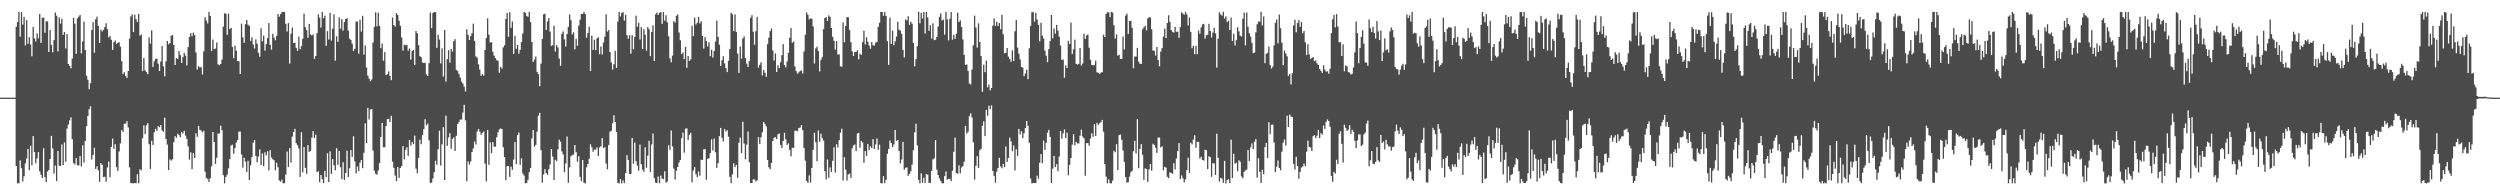 <?xml version="1.0" encoding="UTF-8"?>
<svg xmlns="http://www.w3.org/2000/svg" width="1920" height="150">
  <path d="M0 74.996h1v1.000H0zM1 74.993h1v1.000H1zM2 74.995h1v1.000H2zM3 74.997h1v1.000H3zM4 74.993h1v1.000H4zM5 74.998h1v1.000H5zM6 74.998h1v1.000H6zM7 74.998h1v1.000H7zM8 74.998h1v1.000H8zM9 74.998h1v1.000H9zM10 74.999h1v1.000H10zM11 74.998h1v1.000H11zM12 20.536h1v106.971H12zM13 16.919h1v123.857H13zM14 9.152h1v131.619H14zM15 28.122h1v95.063H15zM16 9.325h1v119.833H16zM17 18.919h1v120.452H17zM18 12.888h1v122.461H18zM19 34.940h1v90.605H19zM20 15.475h1v106.246H20zM21 33.597h1v80.812H21zM22 28.521h1v102.250H22zM23 34.125h1v77.768H23zM24 43.232h1v83.770H24zM25 20.796h1v83.727H25zM26 29.564h1v87.258H26zM27 31.825h1v93.547H27zM28 25.590h1v96.055H28zM29 29.383h1v87.460H29zM30 10.772h1v120.815H30zM31 32.996h1v101.228H31zM32 13.645h1v122.983H32zM33 13.454h1v100.439H33zM34 25.141h1v110.900H34zM35 16.368h1v123.434H35zM36 16.457h1v115.327H36zM37 39.921h1v90.618H37zM38 23.036h1v99.067H38zM39 34.527h1v69.834H39zM40 40.153h1v73.864H40zM41 30.846h1v102.479H41zM42 9.610h1v117.495H42zM43 12.034h1v127.095H43zM44 39.449h1v76.511H44zM45 13.305h1v114.043H45zM46 18.132h1v109.296H46zM47 14.445h1v96.536H47zM48 26.762h1v100.037H48zM49 24.517h1v84.854H49zM50 37.224h1v86.989H50zM51 26.122h1v72.642H51zM52 49.170h1v46.523H52zM53 50.599h1v41.919H53zM54 52.497h1v37.688H54zM55 44.966h1v61.973H55zM56 13.641h1v111.651H56zM57 18.158h1v108.120H57zM58 41.272h1v80.190H58zM59 14.035h1v112.881H59zM60 12.673h1v114.384H60zM61 11.491h1v108.360H61zM62 40.968h1v86.812H62zM63 31.858h1v79.730H63zM64 16.531h1v108.365H64zM65 38.378h1v69.855H65zM66 58.190h1v38.799H66zM67 61.229h1v27.877H67zM68 68.486h1v15.372H68zM69 63.848h1v17.790H69zM70 23.077h1v99.415H70zM71 17.019h1v102.031H71zM72 40.429h1v73.031H72zM73 14.803h1v114.942H73zM74 12.797h1v114.924H74zM75 19.848h1v110.977H75zM76 32.998h1v106.661H76zM77 22.804h1v102.408H77zM78 24.176h1v102.437H78zM79 22.955h1v113.081H79zM80 20.811h1v114.883H80zM81 17.872h1v121.726H81zM82 22.408h1v106.137H82zM83 28.798h1v95.241H83zM84 27.530h1v108.667H84zM85 30.510h1v82.276H85zM86 38.323h1v68.134H86zM87 32.288h1v81.961H87zM88 31.015h1v79.714H88zM89 33.730h1v94.681H89zM90 32.760h1v98.476H90zM91 32.451h1v83.851H91zM92 35.905h1v74.166H92zM93 46.975h1v52.891H93zM94 56.895h1v44.469H94zM95 55.498h1v39.566H95zM96 58.377h1v36.625H96zM97 59.804h1v33.252H97zM98 54.543h1v43.342H98zM99 29.631h1v98.930H99zM100 12.606h1v128.025H100zM101 10.983h1v129.728H101zM102 24.650h1v116.141H102zM103 11.313h1v129.266H103zM104 14.763h1v125.984H104zM105 16.864h1v116.962H105zM106 10.715h1v130.037H106zM107 27.376h1v102.580H107zM108 26.505h1v104.309H108zM109 54.573h1v51.630H109zM110 44.523h1v51.724H110zM111 54.074h1v48.851H111zM112 55.423h1v40.839H112zM113 57.007h1v37.562H113zM114 28.647h1v82.095H114zM115 33.464h1v96.272H115zM116 23.276h1v84.874H116zM117 51.430h1v59.863H117zM118 47.072h1v54.502H118zM119 45.149h1v53.784H119zM120 45.087h1v55.470H120zM121 48.894h1v47.991H121zM122 54.584h1v43.174H122zM123 47.274h1v48.721H123zM124 35.371h1v64.834H124zM125 50.962h1v50.298H125zM126 58.608h1v31.739H126zM127 47.064h1v59.709H127zM128 31.484h1v79.583H128zM129 34.020h1v96.615H129zM130 33.087h1v89.350H130zM131 27.433h1v95.884H131zM132 26.972h1v95.412H132zM133 34.565h1v74.638H133zM134 49.921h1v54.738H134zM135 44.710h1v61.080H135zM136 45.316h1v57.339H136zM137 39.230h1v64.476H137zM138 42.349h1v62.976H138zM139 48.335h1v52.990H139zM140 43.912h1v58.631H140zM141 40.554h1v59.963H141zM142 42.704h1v61.486H142zM143 50.271h1v56.446H143zM144 36.186h1v76.256H144zM145 28.341h1v94.267H145zM146 25.403h1v91.544H146zM147 27.830h1v102.113H147zM148 25.103h1v92.491H148zM149 26.841h1v94.557H149zM150 40.282h1v62.111H150zM151 53.381h1v51.687H151zM152 50.859h1v45.904H152zM153 51.809h1v47.904H153zM154 51.566h1v48.742H154zM155 57.186h1v44.503H155zM156 39.430h1v60.997H156zM157 13.195h1v118.666H157zM158 15.821h1v120.828H158zM159 17.946h1v119.409H159zM160 9.190h1v130.536H160zM161 12.177h1v124.731H161zM162 39.192h1v88.530H162zM163 30.378h1v71.058H163zM164 37.747h1v71.311H164zM165 37.296h1v88.563H165zM166 32.614h1v88.512H166zM167 49.443h1v53.128H167zM168 50.117h1v52.418H168zM169 49.159h1v47.407H169zM170 45.752h1v54.234H170zM171 20.499h1v113.980H171zM172 10.152h1v130.716H172zM173 10.616h1v125.270H173zM174 26.734h1v107.407H174zM175 10.423h1v118.900H175zM176 22.301h1v99.977H176zM177 21.336h1v90.422H177zM178 36.027h1v75.065H178zM179 44.718h1v73.352H179zM180 35.018h1v78.725H180zM181 38.936h1v70.535H181zM182 46.886h1v60.753H182zM183 47.018h1v54.107H183zM184 56.828h1v44.239H184zM185 18.118h1v100.552H185zM186 28.678h1v100.114H186zM187 32.946h1v88.270H187zM188 18.594h1v105.540H188zM189 15.353h1v116.715H189zM190 18.968h1v104.548H190zM191 19.863h1v118.372H191zM192 31.386h1v95.525H192zM193 28.676h1v91.896H193zM194 34.256h1v75.305H194zM195 37.219h1v70.367H195zM196 30.252h1v89.540H196zM197 33.600h1v91.079H197zM198 40.559h1v79.633H198zM199 43.547h1v71.172H199zM200 21.714h1v105.105H200zM201 31.737h1v86.134H201zM202 27.271h1v100.369H202zM203 38.859h1v78.148H203zM204 33.877h1v85.494H204zM205 29.326h1v86.915H205zM206 17.693h1v113.196H206zM207 34.421h1v80.991H207zM208 38.097h1v82.924H208zM209 25.931h1v96.379H209zM210 28.859h1v94.176H210zM211 30.911h1v99.829H211zM212 27.559h1v97.530H212zM213 10.768h1v117.711H213zM214 12.828h1v125.751H214zM215 10.833h1v128.675H215zM216 9.362h1v128.578H216zM217 9.129h1v131.672H217zM218 9.184h1v131.467H218zM219 18.206h1v115.794H219zM220 24.168h1v92.205H220zM221 17.781h1v110.444H221zM222 48.811h1v64.883H222zM223 25.909h1v98.898H223zM224 21.095h1v83.814H224zM225 33.051h1v68.346H225zM226 32.731h1v66.221H226zM227 36.814h1v73.151H227zM228 39.065h1v72.538H228zM229 28.199h1v85.857H229zM230 37.827h1v98.006H230zM231 35.426h1v66.105H231zM232 29.777h1v102.628H232zM233 10.436h1v102.488H233zM234 20.870h1v108.050H234zM235 23.152h1v110.321H235zM236 29.004h1v82.457H236zM237 18.310h1v98.350H237zM238 26.394h1v89.422H238zM239 27.207h1v78.540H239zM240 26.486h1v74.178H240zM241 45.190h1v60.817H241zM242 43.015h1v60.390H242zM243 25.453h1v106.812H243zM244 10.988h1v120.488H244zM245 13.576h1v126.354H245zM246 21.215h1v113.177H246zM247 9.208h1v128.351H247zM248 13.997h1v126.694H248zM249 12.046h1v119.199H249zM250 35.179h1v100.896H250zM251 23.899h1v93.790H251zM252 30.341h1v109.469H252zM253 9.878h1v106.345H253zM254 31.119h1v102.482H254zM255 22.075h1v100.115H255zM256 11.036h1v115.880H256zM257 46.535h1v84.270H257zM258 27.866h1v86.022H258zM259 32.108h1v94.512H259zM260 13.262h1v102.630H260zM261 22.090h1v106.300H261zM262 14.686h1v122.899H262zM263 23.571h1v101.043H263zM264 16.830h1v121.354H264zM265 14.532h1v118.331H265zM266 13.975h1v101.743H266zM267 23.497h1v112.454H267zM268 29.696h1v99.544H268zM269 30.693h1v84.599H269zM270 33.489h1v86.981H270zM271 39.112h1v65.536H271zM272 37.424h1v86.453H272zM273 16.513h1v116.691H273zM274 16.555h1v111.363H274zM275 41.234h1v90.187H275zM276 15.109h1v109.755H276zM277 24.226h1v98.646H277zM278 12.150h1v117.044H278zM279 41.954h1v75.413H279zM280 34.894h1v59.901H280zM281 51.813h1v58.125H281zM282 58.061h1v24.803H282zM283 60.355h1v31.379H283zM284 62.344h1v21.821H284zM285 61.025h1v22.719H285zM286 32.646h1v83.023H286zM287 20.646h1v110.477H287zM288 9.396h1v124.070H288zM289 20.254h1v113.920H289zM290 9.788h1v121.176H290zM291 19.837h1v105.328H291zM292 36.994h1v68.184H292zM293 33.429h1v60.975H293zM294 46.658h1v66.465H294zM295 40.059h1v73.063H295zM296 57.663h1v39.171H296zM297 57.000h1v34.512H297zM298 54.759h1v36.516H298zM299 58.289h1v35.521H299zM300 61.608h1v27.319H300zM301 13.430h1v110.799H301zM302 19.228h1v109.696H302zM303 20.450h1v114.403H303zM304 10.094h1v129.088H304zM305 11.480h1v116.705H305zM306 15.902h1v120.697H306zM307 19.828h1v109.109H307zM308 28.762h1v98.790H308zM309 38.842h1v73.354H309zM310 34.283h1v88.073H310zM311 34.737h1v80.375H311zM312 34.454h1v78.655H312zM313 38.895h1v80.824H313zM314 37.238h1v70.205H314zM315 45.769h1v66.127H315zM316 39.221h1v69.880H316zM317 38.348h1v72.403H317zM318 49.963h1v54.191H318zM319 23.829h1v105.639H319zM320 25.502h1v107.620H320zM321 34.705h1v86.611H321zM322 43.109h1v64.147H322zM323 43.905h1v66.891H323zM324 47.897h1v55.702H324zM325 48.413h1v50.794H325zM326 48.253h1v43.304H326zM327 57.174h1v39.054H327zM328 58.298h1v36.605H328zM329 48.553h1v59.268H329zM330 9.571h1v130.872H330zM331 21.587h1v118.694H331zM332 10.046h1v126.993H332zM333 9.209h1v123.054H333zM334 9.298h1v114.175H334zM335 36.738h1v89.826H335zM336 26.734h1v87.875H336zM337 30.363h1v70.089H337zM338 48.748h1v78.454H338zM339 37.138h1v73.765H339zM340 58.745h1v38.955H340zM341 23.016h1v115.215H341zM342 62.610h1v26.243H342zM343 45.354h1v66.679H343zM344 38.568h1v66.934H344zM345 48.095h1v54.190H345zM346 37.609h1v76.690H346zM347 39.606h1v67.092H347zM348 31.602h1v73.961H348zM349 30.060h1v85.920H349zM350 53.656h1v50.562H350zM351 54.634h1v40.627H351zM352 56.785h1v37.013H352zM353 59.584h1v32.266H353zM354 62.669h1v29.123H354zM355 64.216h1v22.284H355zM356 66.628h1v13.882H356zM357 70.227h1v22.203H357zM358 22.434h1v116.709H358zM359 26.720h1v97.210H359zM360 30.720h1v95.710H360zM361 27.738h1v96.277H361zM362 25.488h1v91.316H362zM363 18.196h1v95.753H363zM364 31.408h1v77.314H364zM365 43.320h1v67.688H365zM366 44.321h1v56.724H366zM367 49.384h1v49.704H367zM368 53.436h1v47.618H368zM369 58.170h1v45.284H369zM370 56.975h1v45.120H370zM371 58.118h1v42.920H371zM372 38.344h1v87.296H372zM373 29.130h1v110.224H373zM374 14.065h1v85.811H374zM375 26.659h1v99.950H375zM376 32.678h1v76.679H376zM377 32.374h1v85.269H377zM378 39.758h1v69.373H378zM379 42.770h1v69.786H379zM380 44.709h1v68.049H380zM381 46.190h1v59.245H381zM382 46.769h1v54.774H382zM383 55.879h1v43.448H383zM384 51.406h1v47.261H384zM385 52.680h1v46.440H385zM386 36.395h1v76.704H386zM387 34.715h1v85.942H387zM388 14.604h1v123.841H388zM389 9.950h1v117.638H389zM390 28.287h1v99.166H390zM391 9.386h1v126.442H391zM392 21.414h1v106.599H392zM393 16.476h1v114.004H393zM394 41.420h1v81.178H394zM395 27.480h1v81.506H395zM396 37.403h1v88.734H396zM397 34.527h1v69.247H397zM398 41.196h1v60.572H398zM399 38.258h1v88.385H399zM400 32.277h1v89.302H400zM401 25.686h1v107.512H401zM402 9.095h1v125.671H402zM403 9.876h1v130.900H403zM404 12.191h1v128.351H404zM405 12.976h1v125.112H405zM406 9.109h1v123.039H406zM407 16.970h1v111.991H407zM408 32.307h1v74.010H408zM409 47.549h1v52.332H409zM410 45.707h1v66.889H410zM411 43.424h1v67.816H411zM412 55.176h1v45.969H412zM413 56.858h1v32.023H413zM414 66.187h1v20.507H414zM415 48.802h1v66.550H415zM416 29.972h1v110.322H416zM417 11.022h1v123.027H417zM418 10.516h1v119.365H418zM419 23.053h1v109.906H419zM420 16.445h1v117.827H420zM421 13.855h1v116.115H421zM422 24.293h1v101.956H422zM423 35.271h1v79.158H423zM424 34.761h1v85.561H424zM425 19.726h1v118.531H425zM426 39.525h1v83.226H426zM427 34.660h1v89.123H427zM428 36.436h1v78.274H428zM429 45.057h1v62.233H429zM430 50.519h1v58.303H430zM431 25.950h1v90.318H431zM432 24.101h1v94.407H432zM433 30.198h1v102.065H433zM434 35.795h1v89.732H434zM435 26.227h1v78.624H435zM436 20.614h1v119.730H436zM437 11.095h1v117.358H437zM438 15.458h1v104.590H438zM439 26.438h1v92.727H439zM440 24.767h1v93.968H440zM441 37.916h1v73.464H441zM442 29.817h1v87.088H442zM443 35.078h1v89.121H443zM444 19.610h1v100.344H444zM445 15.112h1v120.734H445zM446 10.681h1v128.495H446zM447 10.756h1v112.130H447zM448 9.211h1v131.194H448zM449 10.781h1v130.062H449zM450 29.036h1v99.487H450zM451 25.339h1v100.615H451zM452 20.484h1v101.453H452zM453 54.512h1v56.328H453zM454 27.390h1v85.681H454zM455 38.370h1v78.189H455zM456 30.508h1v84.384H456zM457 38.516h1v76.447H457zM458 29.457h1v83.736H458zM459 28.623h1v91.233H459zM460 41.648h1v71.587H460zM461 35.701h1v76.677H461zM462 41.843h1v64.223H462zM463 32.607h1v81.023H463zM464 28.122h1v84.939H464zM465 10.919h1v114.680H465zM466 24.223h1v105.833H466zM467 23.097h1v88.252H467zM468 39.942h1v61.191H468zM469 47.982h1v52.406H469zM470 53.379h1v41.353H470zM471 49.351h1v39.126H471zM472 39.020h1v54.679H472zM473 52.116h1v49.221H473zM474 16.645h1v123.727H474zM475 9.201h1v131.689H475zM476 12.647h1v124.828H476zM477 10.040h1v130.835H477zM478 9.287h1v129.278H478zM479 15.831h1v124.890H479zM480 11.394h1v121.569H480zM481 26.978h1v92.191H481zM482 29.750h1v93.096H482zM483 27.064h1v106.636H483zM484 41.237h1v92.420H484zM485 26.970h1v78.951H485zM486 37.872h1v87.924H486zM487 28.421h1v81.107H487zM488 12.022h1v111.836H488zM489 20.428h1v106.859H489zM490 17.418h1v113.683H490zM491 30.287h1v80.727H491zM492 20.855h1v105.198H492zM493 37.750h1v92.577H493zM494 22.407h1v109.446H494zM495 26.710h1v86.458H495zM496 38.959h1v89.914H496zM497 20.803h1v98.734H497zM498 22.461h1v85.693H498zM499 43.113h1v88.936H499zM500 24.484h1v86.514H500zM501 19.395h1v83.174H501zM502 46.865h1v89.945H502zM503 11.059h1v129.188H503zM504 9.631h1v130.974H504zM505 11.447h1v124.123H505zM506 9.856h1v130.838H506zM507 9.160h1v125.719H507zM508 18.333h1v118.809H508zM509 9.203h1v128.360H509zM510 15.904h1v115.620H510zM511 11.715h1v128.617H511zM512 17.202h1v122.152H512zM513 27.844h1v83.653H513zM514 44.787h1v70.224H514zM515 47.826h1v52.421H515zM516 42.628h1v69.839H516zM517 16.179h1v113.344H517zM518 17.374h1v120.535H518zM519 12.139h1v119.060H519zM520 11.100h1v117.158H520zM521 24.908h1v99.947H521zM522 30.939h1v91.979H522zM523 41.511h1v64.689H523zM524 40.308h1v61.535H524zM525 45.417h1v71.857H525zM526 36.064h1v62.741H526zM527 52.072h1v46.471H527zM528 43.003h1v64.566H528zM529 46.790h1v56.634H529zM530 45.589h1v56.387H530zM531 19.764h1v120.296H531zM532 27.775h1v103.159H532zM533 13.552h1v114.738H533zM534 18.868h1v115.039H534zM535 17.461h1v118.626H535zM536 12.964h1v118.775H536zM537 18.019h1v117.020H537zM538 16.267h1v106.352H538zM539 27.671h1v95.269H539zM540 37.336h1v77.358H540zM541 28.528h1v85.940H541zM542 31.520h1v106.514H542zM543 35.680h1v86.268H543zM544 32.477h1v89.081H544zM545 43.100h1v74.552H545zM546 38.155h1v68.889H546zM547 44.191h1v71.417H547zM548 39.285h1v67.180H548zM549 31.900h1v85.050H549zM550 15.725h1v113.176H550zM551 28.290h1v97.014H551zM552 34.353h1v70.224H552zM553 50.664h1v47.570H553zM554 46.256h1v59.561H554zM555 43.198h1v65.399H555zM556 48.667h1v50.457H556zM557 52.302h1v48.699H557zM558 55.345h1v44.657H558zM559 46.693h1v58.325H559zM560 37.721h1v98.054H560zM561 9.870h1v130.796H561zM562 10.994h1v122.979H562zM563 23.849h1v101.601H563zM564 11.052h1v117.312H564zM565 24.459h1v102.088H565zM566 41.161h1v95.391H566zM567 55.973h1v53.677H567zM568 35.803h1v69.853H568zM569 45.063h1v72.611H569zM570 29.613h1v63.925H570zM571 27.914h1v82.375H571zM572 44.636h1v77.733H572zM573 48.885h1v62.190H573zM574 51.484h1v49.481H574zM575 46.764h1v77.830H575zM576 13.745h1v126.848H576zM577 11.678h1v128.872H577zM578 24.362h1v113.364H578zM579 34.422h1v103.415H579zM580 23.986h1v115.385H580zM581 12.920h1v125.514H581zM582 51.982h1v53.275H582zM583 49.742h1v60.935H583zM584 47.754h1v57.672H584zM585 57.937h1v43.646H585zM586 53.714h1v39.907H586zM587 55.935h1v39.344H587zM588 58.990h1v38.166H588zM589 33.941h1v88.882H589zM590 28.952h1v99.559H590zM591 23.901h1v106.044H591zM592 21.939h1v103.252H592zM593 38.637h1v69.598H593zM594 46.485h1v59.281H594zM595 41.008h1v64.335H595zM596 55.221h1v51.649H596zM597 50.125h1v53.062H597zM598 52.277h1v50.203H598zM599 47.801h1v63.467H599zM600 42.389h1v71.272H600zM601 33.908h1v74.317H601zM602 49.952h1v52.036H602zM603 51.705h1v55.278H603zM604 47.231h1v64.099H604zM605 40.588h1v69.489H605zM606 29.052h1v86.113H606zM607 21.558h1v98.493H607zM608 32.844h1v80.635H608zM609 31.916h1v81.746H609zM610 51.068h1v49.317H610zM611 54.626h1v45.740H611zM612 56.621h1v44.207H612zM613 55.559h1v42.821H613zM614 54.571h1v43.442H614zM615 54.129h1v41.956H615zM616 56.524h1v43.529H616zM617 39.548h1v74.096H617zM618 26.690h1v96.697H618zM619 9.545h1v129.426H619zM620 11.419h1v129.086H620zM621 14.921h1v119.770H621zM622 14.084h1v126.040H622zM623 14.412h1v114.606H623zM624 20.275h1v94.824H624zM625 48.760h1v53.213H625zM626 37.200h1v72.096H626zM627 35.843h1v87.983H627zM628 39.267h1v60.972H628zM629 54.815h1v54.035H629zM630 45.933h1v56.754H630zM631 43.820h1v62.331H631zM632 22.397h1v85.517H632zM633 13.803h1v117.737H633zM634 13.112h1v124.654H634zM635 16.090h1v106.440H635zM636 11.810h1v124.745H636zM637 12.831h1v115.752H637zM638 21.482h1v110.570H638zM639 28.266h1v95.236H639zM640 31.296h1v81.793H640zM641 38.071h1v94.484H641zM642 31.588h1v79.205H642zM643 41.933h1v71.394H643zM644 41.751h1v65.867H644zM645 50.910h1v51.014H645zM646 51.243h1v47.598H646zM647 17.186h1v121.444H647zM648 32.422h1v88.353H648zM649 19.913h1v110.400H649zM650 13.092h1v125.541H650zM651 13.276h1v120.780H651zM652 23.095h1v110.173H652zM653 32.419h1v104.177H653zM654 39.374h1v74.537H654zM655 42.951h1v68.741H655zM656 39.772h1v71.223H656zM657 39.971h1v76.120H657zM658 38.617h1v63.913H658zM659 45.598h1v56.461H659zM660 41.195h1v72.265H660zM661 42.187h1v66.071H661zM662 32.287h1v77.093H662zM663 23.584h1v101.433H663zM664 34.091h1v81.904H664zM665 28.613h1v91.137H665zM666 32.022h1v78.480H666zM667 34.931h1v80.413H667zM668 37.391h1v75.045H668zM669 32.216h1v81.582H669zM670 34.739h1v72.117H670zM671 35.013h1v79.404H671zM672 32.874h1v78.057H672zM673 32.219h1v74.164H673zM674 20.635h1v94.434H674zM675 17.458h1v93.647H675zM676 9.186h1v131.484H676zM677 9.193h1v131.616H677zM678 12.109h1v123.130H678zM679 9.255h1v131.426H679zM680 12.361h1v125.764H680zM681 31.641h1v86.548H681zM682 49.817h1v64.689H682zM683 13.574h1v94.293H683zM684 33.760h1v76.087H684zM685 23.480h1v89.583H685zM686 34.671h1v76.243H686zM687 31.708h1v68.105H687zM688 28.041h1v80.130H688zM689 16.677h1v90.942H689zM690 22.763h1v93.208H690zM691 23.551h1v101.924H691zM692 26.003h1v96.464H692zM693 38.262h1v70.730H693zM694 44.069h1v86.239H694zM695 14.972h1v113.892H695zM696 15.691h1v112.882H696zM697 12.506h1v122.455H697zM698 19.032h1v114.479H698zM699 16.593h1v114.922H699zM700 18.181h1v108.247H700zM701 32.993h1v82.338H701zM702 50.947h1v50.714H702zM703 45.396h1v49.706H703zM704 35.481h1v76.143H704zM705 9.108h1v129.099H705zM706 17.874h1v122.925H706zM707 9.891h1v123.208H707zM708 14.253h1v126.099H708zM709 9.228h1v127.283H709zM710 25.792h1v114.650H710zM711 9.132h1v124.627H711zM712 13.427h1v120.720H712zM713 23.708h1v116.737H713zM714 19.372h1v121.051H714zM715 29.645h1v101.650H715zM716 17.874h1v104.520H716zM717 30.843h1v90.806H717zM718 30.523h1v77.060H718zM719 28.431h1v101.867H719zM720 20.351h1v114.080H720zM721 12.974h1v124.045H721zM722 10.276h1v128.728H722zM723 15.723h1v125.033H723zM724 15.116h1v125.646H724zM725 26.680h1v108.626H725zM726 9.126h1v122.545H726zM727 14.891h1v123.154H727zM728 30.975h1v106.408H728zM729 14.487h1v122.901H729zM730 9.161h1v129.944H730zM731 30.443h1v100.661H731zM732 26.705h1v89.922H732zM733 29.774h1v75.960H733zM734 25.877h1v107.031H734zM735 9.745h1v123.703H735zM736 16.949h1v110.030H736zM737 15.635h1v117.488H737zM738 20.766h1v107.856H738zM739 30.282h1v97.372H739zM740 42.125h1v82.153H740zM741 49.870h1v46.893H741zM742 49.512h1v53.113H742zM743 54.463h1v46.731H743zM744 64.126h1v25.089H744zM745 64.892h1v22.127H745zM746 53.465h1v36.803H746zM747 34.777h1v74.547H747zM748 12.017h1v125.892H748zM749 21.119h1v106.215H749zM750 36.518h1v83.438H750zM751 17.906h1v111.051H751zM752 32.267h1v83.213H752zM753 43.114h1v71.210H753zM754 70.504h1v26.115H754zM755 49.649h1v43.552H755zM756 55.385h1v49.187H756zM757 46.663h1v37.725H757zM758 67.067h1v21.792H758zM759 64.944h1v16.165H759zM760 69.355h1v14.522H760zM761 67.590h1v13.415H761zM762 19.663h1v111.682H762zM763 14.158h1v120.922H763zM764 20.024h1v120.260H764zM765 16.749h1v115.024H765zM766 19.895h1v109.126H766zM767 17.626h1v103.561H767zM768 22.422h1v105.353H768zM769 11.411h1v117.869H769zM770 26.309h1v99.534H770zM771 40.911h1v87.448H771zM772 40.550h1v71.921H772zM773 36.873h1v87.478H773zM774 43.501h1v77.802H774zM775 45.326h1v60.360H775zM776 47.433h1v61.253H776zM777 38.663h1v77.532H777zM778 46.795h1v64.899H778zM779 23.990h1v106.923H779zM780 15.325h1v99.331H780zM781 36.572h1v83.170H781zM782 41.202h1v57.791H782zM783 45.672h1v57.502H783zM784 51.382h1v49.364H784zM785 51.893h1v54.170H785zM786 58.513h1v43.919H786zM787 56.405h1v41.966H787zM788 53.560h1v39.341H788zM789 60.775h1v35.815H789zM790 37.121h1v72.562H790zM791 19.930h1v117.127H791zM792 9.420h1v131.453H792zM793 9.193h1v131.281H793zM794 16.626h1v123.854H794zM795 9.783h1v130.886H795zM796 14.888h1v120.043H796zM797 19.041h1v118.187H797zM798 31.700h1v93.301H798zM799 17.497h1v100.819H799zM800 27.422h1v97.934H800zM801 29.525h1v78.443H801zM802 38.907h1v76.228H802zM803 42.682h1v67.022H803zM804 47.713h1v54.244H804zM805 37.723h1v61.979H805zM806 31.555h1v73.644H806zM807 11.523h1v129.011H807zM808 29.462h1v100.072H808zM809 21.853h1v97.923H809zM810 25.843h1v102.457H810zM811 19.143h1v106.967H811zM812 23.484h1v107.977H812zM813 28.105h1v92.164H813zM814 34.944h1v65.656H814zM815 46.061h1v60.368H815zM816 45.661h1v56.857H816zM817 59.739h1v39.624H817zM818 50.234h1v55.732H818zM819 52.253h1v49.624H819zM820 31.394h1v103.228H820zM821 33.720h1v92.916H821zM822 17.337h1v104.079H822zM823 41.502h1v69.615H823zM824 37.907h1v65.137H824zM825 30.470h1v81.111H825zM826 48.985h1v60.032H826zM827 49.638h1v60.504H827zM828 48.980h1v61.241H828zM829 36.864h1v67.328H829zM830 50.353h1v49.172H830zM831 48.744h1v56.191H831zM832 25.864h1v80.388H832zM833 29.920h1v104.983H833zM834 27.167h1v82.760H834zM835 26.542h1v83.316H835zM836 36.632h1v75.303H836zM837 45.922h1v60.541H837zM838 49.804h1v52.488H838zM839 50.164h1v54.918H839zM840 50.020h1v45.291H840zM841 46.570h1v57.817H841zM842 55.548h1v38.828H842zM843 55.893h1v40.074H843zM844 56.730h1v37.974H844zM845 55.772h1v38.036H845zM846 55.482h1v36.645H846zM847 26.698h1v74.438H847zM848 28.419h1v97.527H848zM849 10.662h1v124.952H849zM850 9.345h1v131.485H850zM851 9.450h1v128.233H851zM852 13.152h1v127.561H852zM853 9.121h1v131.719H853zM854 9.548h1v129.194H854zM855 19.365h1v96.374H855zM856 29.693h1v87.250H856zM857 26.425h1v84.353H857zM858 42.755h1v87.848H858zM859 42.052h1v61.793H859zM860 45.364h1v57.961H860zM861 45.219h1v62.137H861zM862 28.082h1v87.460H862zM863 38.012h1v86.278H863zM864 11.976h1v124.008H864zM865 10.451h1v129.761H865zM866 26.006h1v113.937H866zM867 16.073h1v119.582H867zM868 16.062h1v116.218H868zM869 21.317h1v109.807H869zM870 52.415h1v63.740H870zM871 43.467h1v64.663H871zM872 43.395h1v74.446H872zM873 36.765h1v54.666H873zM874 47.312h1v81.840H874zM875 49.012h1v65.315H875zM876 49.074h1v61.599H876zM877 22.509h1v96.359H877zM878 21.005h1v117.154H878zM879 19.774h1v109.567H879zM880 23.316h1v106.488H880zM881 14.162h1v125.514H881zM882 13.185h1v116.958H882zM883 13.439h1v112.479H883zM884 22.454h1v108.677H884zM885 38.796h1v71.600H885zM886 39.002h1v72.287H886zM887 42.620h1v70.765H887zM888 36.079h1v81.350H888zM889 46.167h1v59.465H889zM890 50.891h1v54.764H890zM891 39.642h1v73.624H891zM892 36.951h1v75.445H892zM893 28.129h1v102.682H893zM894 22.029h1v106.139H894zM895 29.251h1v99.517H895zM896 17.641h1v118.162H896zM897 11.704h1v125.123H897zM898 16.741h1v115.668H898zM899 23.051h1v109.696H899zM900 24.427h1v109.110H900zM901 25.046h1v100.333H901zM902 20.640h1v109.489H902zM903 24.450h1v97.327H903zM904 24.295h1v91.744H904zM905 29.056h1v80.855H905zM906 20.812h1v116.691H906zM907 9.432h1v125.310H907zM908 10.493h1v126.443H908zM909 11.333h1v128.641H909zM910 9.101h1v128.646H910zM911 11.044h1v119.641H911zM912 19.485h1v101.581H912zM913 13.419h1v119.407H913zM914 24.457h1v85.094H914zM915 37.071h1v73.827H915zM916 35.110h1v72.084H916zM917 41.601h1v62.302H917zM918 35.251h1v78.275H918zM919 41.623h1v67.255H919zM920 23.426h1v85.518H920zM921 25.938h1v95.807H921zM922 21.031h1v99.390H922zM923 18.761h1v104.090H923zM924 18.317h1v105.005H924zM925 29.677h1v85.377H925zM926 27.095h1v88.301H926zM927 26.713h1v103.186H927zM928 18.297h1v101.765H928zM929 23.779h1v96.943H929zM930 28.783h1v107.024H930zM931 25.051h1v100.241H931zM932 21.421h1v104.143H932zM933 25.581h1v108.772H933zM934 51.910h1v50.726H934zM935 29.755h1v91.484H935zM936 9.415h1v130.045H936zM937 11.080h1v125.519H937zM938 12.032h1v125.192H938zM939 9.100h1v131.341H939zM940 14.284h1v109.273H940zM941 12.545h1v128.345H941zM942 16.933h1v121.330H942zM943 15.933h1v121.671H943zM944 23.081h1v117.529H944zM945 13.527h1v93.712H945zM946 31.523h1v105.215H946zM947 25.923h1v92.185H947zM948 34.883h1v90.817H948zM949 30.813h1v94.200H949zM950 20.920h1v110.554H950zM951 24.068h1v99.069H951zM952 27.293h1v96.922H952zM953 28.112h1v107.388H953zM954 14.332h1v122.569H954zM955 9.665h1v122.333H955zM956 34.875h1v95.972H956zM957 9.575h1v120.690H957zM958 20.573h1v94.559H958zM959 25.560h1v98.135H959zM960 28.119h1v85.144H960zM961 32.871h1v77.243H961zM962 40.813h1v73.720H962zM963 40.344h1v68.503H963zM964 24.814h1v81.971H964zM965 18.628h1v117.793H965zM966 16.541h1v105.029H966zM967 16.609h1v115.370H967zM968 9.098h1v131.499H968zM969 19.575h1v110.850H969zM970 12.639h1v121.215H970zM971 48.522h1v64.500H971zM972 41.350h1v68.419H972zM973 40.563h1v80.731H973zM974 35.753h1v58.086H974zM975 49.835h1v53.199H975zM976 52.506h1v43.357H976zM977 51.250h1v44.439H977zM978 34.807h1v74.659H978zM979 17.517h1v114.632H979zM980 14.943h1v113.053H980zM981 33.329h1v89.971H981zM982 11.188h1v117.860H982zM983 21.632h1v109.114H983zM984 32.792h1v83.695H984zM985 50.056h1v59.490H985zM986 38.766h1v68.333H986zM987 41.068h1v70.805H987zM988 43.275h1v45.632H988zM989 58.440h1v39.129H989zM990 56.821h1v31.203H990zM991 64.825h1v24.685H991zM992 56.241h1v33.697H992zM993 19.507h1v106.369H993zM994 15.170h1v115.076H994zM995 24.845h1v95.556H995zM996 17.731h1v109.778H996zM997 15.432h1v121.835H997zM998 20.653h1v111.412H998zM999 16.979h1v111.723H999zM1000 25.540h1v102.317H1000zM1001 23.821h1v101.795H1001zM1002 32.506h1v95.127H1002zM1003 42.313h1v74.166H1003zM1004 33.979h1v74.074H1004zM1005 41.779h1v71.074H1005zM1006 45.278h1v68.020H1006zM1007 44.607h1v71.371H1007zM1008 43.751h1v60.871H1008zM1009 46.977h1v56.734H1009zM1010 46.387h1v59.699H1010zM1011 48.687h1v55.557H1011zM1012 49.945h1v49.794H1012zM1013 52.895h1v53.201H1013zM1014 54.399h1v47.837H1014zM1015 56.175h1v47.309H1015zM1016 50.141h1v46.207H1016zM1017 53.439h1v45.550H1017zM1018 55.045h1v38.511H1018zM1019 54.705h1v36.978H1019zM1020 56.606h1v36.332H1020zM1021 52.775h1v44.586H1021zM1022 25.460h1v109.643H1022zM1023 14.833h1v124.733H1023zM1024 11.450h1v120.559H1024zM1025 20.984h1v112.336H1025zM1026 10.861h1v111.833H1026zM1027 20.357h1v105.574H1027zM1028 32.507h1v70.251H1028zM1029 32.352h1v68.401H1029zM1030 42.984h1v67.449H1030zM1031 34.055h1v90.847H1031zM1032 54.772h1v40.985H1032zM1033 50.150h1v48.073H1033zM1034 50.988h1v49.619H1034zM1035 55.409h1v44.152H1035zM1036 55.699h1v40.396H1036zM1037 57.240h1v45.604H1037zM1038 56.638h1v43.050H1038zM1039 51.823h1v49.445H1039zM1040 40.259h1v67.875H1040zM1041 16.477h1v97.313H1041zM1042 25.442h1v82.425H1042zM1043 48.608h1v54.677H1043zM1044 36.849h1v66.416H1044zM1045 28.319h1v83.863H1045zM1046 23.232h1v87.851H1046zM1047 33.573h1v69.523H1047zM1048 47.936h1v54.016H1048zM1049 48.093h1v46.855H1049zM1050 50.512h1v42.041H1050zM1051 14.932h1v112.791H1051zM1052 21.689h1v101.438H1052zM1053 24.644h1v91.311H1053zM1054 20.531h1v105.091H1054zM1055 25.402h1v100.744H1055zM1056 29.579h1v94.725H1056zM1057 16.191h1v96.831H1057zM1058 24.059h1v99.133H1058zM1059 30.752h1v93.557H1059zM1060 23.460h1v80.102H1060zM1061 46.870h1v62.890H1061zM1062 40.188h1v68.454H1062zM1063 29.452h1v85.344H1063zM1064 38.610h1v68.784H1064zM1065 37.861h1v73.019H1065zM1066 40.387h1v72.120H1066zM1067 24.092h1v88.359H1067zM1068 21.067h1v94.677H1068zM1069 22.967h1v90.025H1069zM1070 28.593h1v83.943H1070zM1071 51.404h1v49.507H1071zM1072 52.911h1v42.851H1072zM1073 53.344h1v47.016H1073zM1074 57.300h1v45.630H1074zM1075 53.418h1v44.431H1075zM1076 50.442h1v49.186H1076zM1077 48.953h1v55.581H1077zM1078 53.586h1v49.422H1078zM1079 49.434h1v66.830H1079zM1080 11.125h1v126.632H1080zM1081 13.843h1v122.632H1081zM1082 11.776h1v109.727H1082zM1083 16.527h1v115.246H1083zM1084 9.122h1v128.704H1084zM1085 25.804h1v113.164H1085zM1086 25.135h1v95.682H1086zM1087 25.589h1v91.778H1087zM1088 33.153h1v92.087H1088zM1089 35.847h1v87.353H1089zM1090 27.948h1v102.718H1090zM1091 34.911h1v74.870H1091zM1092 45.414h1v61.829H1092zM1093 48.468h1v49.616H1093zM1094 21.526h1v95.927H1094zM1095 20.251h1v119.857H1095zM1096 15.192h1v125.057H1096zM1097 28.232h1v101.500H1097zM1098 14.263h1v116.757H1098zM1099 27.554h1v92.925H1099zM1100 31.300h1v66.865H1100zM1101 55.431h1v44.429H1101zM1102 47.025h1v55.963H1102zM1103 37.785h1v77.146H1103zM1104 46.293h1v49.043H1104zM1105 51.044h1v47.852H1105zM1106 49.892h1v52.393H1106zM1107 48.491h1v80.333H1107zM1108 13.584h1v108.531H1108zM1109 24.617h1v111.597H1109zM1110 31.910h1v89.403H1110zM1111 22.159h1v97.621H1111zM1112 20.872h1v107.024H1112zM1113 21.135h1v108.689H1113zM1114 21.118h1v110.598H1114zM1115 34.570h1v91.701H1115zM1116 29.219h1v98.721H1116zM1117 20.178h1v105.861H1117zM1118 32.429h1v95.887H1118zM1119 28.295h1v89.076H1119zM1120 35.079h1v87.463H1120zM1121 43.095h1v69.701H1121zM1122 45.414h1v64.675H1122zM1123 28.947h1v105.474H1123zM1124 29.796h1v89.306H1124zM1125 32.139h1v88.512H1125zM1126 31.325h1v79.103H1126zM1127 21.541h1v98.391H1127zM1128 28.958h1v88.593H1128zM1129 24.953h1v86.176H1129zM1130 27.939h1v79.952H1130zM1131 32.369h1v78.383H1131zM1132 36.893h1v68.387H1132zM1133 36.142h1v78.989H1133zM1134 41.524h1v70.537H1134zM1135 35.700h1v86.829H1135zM1136 37.568h1v81.330H1136zM1137 19.046h1v101.354H1137zM1138 9.156h1v131.480H1138zM1139 12.572h1v104.607H1139zM1140 17.075h1v120.602H1140zM1141 10.811h1v125.927H1141zM1142 19.955h1v91.552H1142zM1143 33.162h1v71.523H1143zM1144 15.910h1v102.046H1144zM1145 46.722h1v74.657H1145zM1146 36.195h1v71.381H1146zM1147 33.735h1v80.349H1147zM1148 42.711h1v67.012H1148zM1149 44.132h1v53.960H1149zM1150 43.330h1v66.403H1150zM1151 31.746h1v66.825H1151zM1152 29.227h1v95.145H1152zM1153 40.225h1v70.989H1153zM1154 37.367h1v96.575H1154zM1155 18.674h1v104.066H1155zM1156 11.515h1v105.370H1156zM1157 17.912h1v122.502H1157zM1158 12.913h1v115.011H1158zM1159 20.620h1v118.094H1159zM1160 12.446h1v122.031H1160zM1161 25.601h1v107.985H1161zM1162 25.340h1v103.190H1162zM1163 22.759h1v103.615H1163zM1164 26.095h1v95.349H1164zM1165 29.895h1v92.456H1165zM1166 19.209h1v112.296H1166zM1167 9.172h1v131.571H1167zM1168 9.250h1v128.202H1168zM1169 12.558h1v126.893H1169zM1170 9.138h1v131.385H1170zM1171 20.419h1v120.154H1171zM1172 13.688h1v125.448H1172zM1173 46.690h1v86.398H1173zM1174 28.594h1v71.552H1174zM1175 38.927h1v98.225H1175zM1176 29.279h1v85.477H1176zM1177 36.844h1v94.499H1177zM1178 44.044h1v74.603H1178zM1179 15.946h1v105.903H1179zM1180 16.967h1v122.494H1180zM1181 24.928h1v97.757H1181zM1182 25.591h1v111.228H1182zM1183 12.163h1v109.857H1183zM1184 17.351h1v114.022H1184zM1185 37.691h1v97.099H1185zM1186 14.885h1v110.970H1186zM1187 14.187h1v118.996H1187zM1188 38.864h1v92.199H1188zM1189 18.868h1v102.339H1189zM1190 15.885h1v105.257H1190zM1191 38.829h1v86.713H1191zM1192 29.893h1v78.001H1192zM1193 31.311h1v92.228H1193zM1194 44.003h1v63.306H1194zM1195 21.277h1v97.116H1195zM1196 10.518h1v119.137H1196zM1197 14.748h1v124.384H1197zM1198 11.381h1v129.146H1198zM1199 11.363h1v129.462H1199zM1200 24.864h1v107.998H1200zM1201 29.267h1v89.556H1201zM1202 59.863h1v45.984H1202zM1203 52.183h1v39.879H1203zM1204 48.205h1v59.711H1204zM1205 55.299h1v29.644H1205zM1206 63.411h1v21.992H1206zM1207 66.653h1v17.834H1207zM1208 56.298h1v47.837H1208zM1209 36.372h1v87.613H1209zM1210 11.417h1v124.836H1210zM1211 14.955h1v116.575H1211zM1212 37.647h1v85.129H1212zM1213 15.184h1v99.293H1213zM1214 32.312h1v81.478H1214zM1215 42.543h1v53.794H1215zM1216 50.545h1v45.002H1216zM1217 55.286h1v39.724H1217zM1218 41.788h1v61.948H1218zM1219 59.290h1v35.856H1219zM1220 55.402h1v35.458H1220zM1221 55.371h1v40.908H1221zM1222 47.936h1v56.104H1222zM1223 39.606h1v72.594H1223zM1224 17.056h1v114.978H1224zM1225 11.981h1v125.044H1225zM1226 24.498h1v95.184H1226zM1227 26.892h1v105.444H1227zM1228 24.223h1v100.817H1228zM1229 12.507h1v119.840H1229zM1230 26.159h1v106.233H1230zM1231 20.070h1v107.074H1231zM1232 28.978h1v89.328H1232zM1233 27.173h1v90.758H1233zM1234 35.972h1v88.592H1234zM1235 36.449h1v84.750H1235zM1236 43.271h1v62.683H1236zM1237 46.103h1v57.769H1237zM1238 44.965h1v63.803H1238zM1239 49.103h1v56.591H1239zM1240 40.095h1v63.799H1240zM1241 41.938h1v67.879H1241zM1242 48.432h1v54.668H1242zM1243 40.447h1v67.854H1243zM1244 47.681h1v58.927H1244zM1245 49.220h1v55.580H1245zM1246 51.244h1v53.343H1246zM1247 54.272h1v45.471H1247zM1248 49.920h1v49.542H1248zM1249 47.936h1v50.843H1249zM1250 40.992h1v60.662H1250zM1251 31.009h1v80.886H1251zM1252 31.809h1v82.044H1252zM1253 18.092h1v116.980H1253zM1254 9.461h1v131.105H1254zM1255 9.246h1v129.764H1255zM1256 27.334h1v107.771H1256zM1257 9.334h1v119.553H1257zM1258 35.147h1v88.982H1258zM1259 24.715h1v93.725H1259zM1260 27.534h1v96.961H1260zM1261 34.508h1v79.157H1261zM1262 34.038h1v83.458H1262zM1263 55.505h1v47.847H1263zM1264 51.698h1v47.118H1264zM1265 59.052h1v36.191H1265zM1266 50.695h1v42.439H1266zM1267 40.998h1v62.562H1267zM1268 27.887h1v94.635H1268zM1269 34.478h1v89.099H1269zM1270 26.791h1v97.179H1270zM1271 29.454h1v98.061H1271zM1272 30.018h1v79.403H1272zM1273 29.616h1v88.778H1273zM1274 50.782h1v53.252H1274zM1275 54.123h1v42.784H1275zM1276 56.729h1v37.180H1276zM1277 59.934h1v32.083H1277zM1278 62.139h1v26.082H1278zM1279 45.646h1v51.528H1279zM1280 48.741h1v44.905H1280zM1281 45.507h1v52.098H1281zM1282 16.874h1v111.296H1282zM1283 28.500h1v89.584H1283zM1284 23.841h1v104.731H1284zM1285 22.046h1v94.684H1285zM1286 25.449h1v89.241H1286zM1287 30.276h1v87.208H1287zM1288 41.414h1v68.210H1288zM1289 35.629h1v78.365H1289zM1290 40.161h1v65.289H1290zM1291 43.130h1v62.419H1291zM1292 47.565h1v57.313H1292zM1293 46.369h1v53.931H1293zM1294 37.210h1v64.036H1294zM1295 52.277h1v54.574H1295zM1296 46.851h1v62.942H1296zM1297 47.153h1v54.926H1297zM1298 32.196h1v76.699H1298zM1299 20.624h1v93.188H1299zM1300 22.215h1v100.245H1300zM1301 32.707h1v90.874H1301zM1302 22.505h1v101.581H1302zM1303 25.971h1v88.106H1303zM1304 22.827h1v94.494H1304zM1305 23.261h1v95.214H1305zM1306 27.908h1v86.685H1306zM1307 36.357h1v65.127H1307zM1308 27.759h1v90.562H1308zM1309 40.043h1v62.955H1309zM1310 26.158h1v87.722H1310zM1311 12.006h1v121.085H1311zM1312 9.399h1v129.993H1312zM1313 20.032h1v108.897H1313zM1314 9.366h1v130.826H1314zM1315 12.931h1v118.170H1315zM1316 32.063h1v97.351H1316zM1317 45.302h1v77.878H1317zM1318 33.530h1v77.196H1318zM1319 28.893h1v102.133H1319zM1320 45.867h1v54.377H1320zM1321 38.453h1v66.820H1321zM1322 55.793h1v37.888H1322zM1323 48.193h1v48.135H1323zM1324 40.946h1v67.740H1324zM1325 18.228h1v119.306H1325zM1326 9.568h1v129.018H1326zM1327 9.878h1v125.145H1327zM1328 23.843h1v112.620H1328zM1329 10.197h1v128.950H1329zM1330 18.778h1v114.293H1330zM1331 28.233h1v86.742H1331zM1332 39.130h1v69.876H1332zM1333 37.893h1v68.136H1333zM1334 34.746h1v87.041H1334zM1335 50.183h1v61.113H1335zM1336 54.456h1v44.652H1336zM1337 58.175h1v32.232H1337zM1338 58.014h1v36.100H1338zM1339 21.399h1v112.544H1339zM1340 19.540h1v108.185H1340zM1341 35.185h1v90.019H1341zM1342 23.688h1v91.708H1342zM1343 18.745h1v110.610H1343zM1344 17.641h1v119.485H1344zM1345 28.400h1v96.800H1345zM1346 24.949h1v102.087H1346zM1347 19.757h1v113.077H1347zM1348 22.402h1v101.893H1348zM1349 29.583h1v89.470H1349zM1350 37.689h1v72.298H1350zM1351 42.451h1v67.317H1351zM1352 45.029h1v59.414H1352zM1353 42.336h1v69.249H1353zM1354 27.614h1v98.176H1354zM1355 18.715h1v118.002H1355zM1356 26.153h1v95.943H1356zM1357 19.739h1v100.064H1357zM1358 19.840h1v105.549H1358zM1359 42.657h1v72.095H1359zM1360 26.707h1v90.795H1360zM1361 37.524h1v76.528H1361zM1362 40.948h1v67.225H1362zM1363 42.950h1v62.703H1363zM1364 39.669h1v64.108H1364zM1365 37.451h1v77.986H1365zM1366 44.259h1v66.498H1366zM1367 20.936h1v95.467H1367zM1368 26.847h1v107.097H1368zM1369 9.158h1v131.184H1369zM1370 17.044h1v110.881H1370zM1371 9.110h1v131.631H1371zM1372 19.387h1v116.044H1372zM1373 44.320h1v77.228H1373zM1374 35.791h1v81.369H1374zM1375 21.745h1v94.687H1375zM1376 60.649h1v48.955H1376zM1377 36.922h1v78.259H1377zM1378 43.857h1v60.696H1378zM1379 43.787h1v60.607H1379zM1380 38.578h1v68.726H1380zM1381 48.056h1v68.553H1381zM1382 36.940h1v74.912H1382zM1383 17.632h1v86.242H1383zM1384 30.759h1v106.336H1384zM1385 25.037h1v98.137H1385zM1386 11.784h1v112.773H1386zM1387 21.386h1v107.227H1387zM1388 34.873h1v95.620H1388zM1389 26.680h1v95.247H1389zM1390 36.873h1v83.231H1390zM1391 33.043h1v84.216H1391zM1392 48.968h1v48.918H1392zM1393 62.625h1v30.198H1393zM1394 50.375h1v48.176H1394zM1395 44.954h1v55.231H1395zM1396 58.231h1v36.247H1396zM1397 9.424h1v130.207H1397zM1398 9.157h1v131.732H1398zM1399 9.321h1v129.712H1399zM1400 12.758h1v128.083H1400zM1401 9.143h1v131.085H1401zM1402 15.393h1v125.494H1402zM1403 12.922h1v114.206H1403zM1404 23.954h1v114.375H1404zM1405 28.088h1v83.461H1405zM1406 16.219h1v122.426H1406zM1407 32.697h1v100.943H1407zM1408 25.936h1v98.346H1408zM1409 44.324h1v85.189H1409zM1410 19.417h1v88.875H1410zM1411 10.449h1v130.258H1411zM1412 20.774h1v112.122H1412zM1413 32.655h1v88.476H1413zM1414 10.866h1v129.868H1414zM1415 21.149h1v105.169H1415zM1416 26.818h1v109.545H1416zM1417 18.456h1v118.974H1417zM1418 25.800h1v85.069H1418zM1419 19.250h1v121.035H1419zM1420 25.773h1v108.350H1420zM1421 20.497h1v103.564H1421zM1422 29.209h1v99.382H1422zM1423 28.435h1v95.942H1423zM1424 37.144h1v73.945H1424zM1425 18.843h1v104.713H1425zM1426 9.918h1v126.804H1426zM1427 15.703h1v104.910H1427zM1428 12.973h1v126.233H1428zM1429 21.748h1v118.949H1429zM1430 14.934h1v117.709H1430zM1431 14.684h1v114.149H1431zM1432 23.633h1v103.461H1432zM1433 37.542h1v66.140H1433zM1434 26.551h1v89.417H1434zM1435 37.851h1v87.339H1435zM1436 46.171h1v58.661H1436zM1437 43.422h1v64.991H1437zM1438 24.930h1v96.362H1438zM1439 28.741h1v90.846H1439zM1440 14.805h1v115.326H1440zM1441 9.553h1v128.557H1441zM1442 9.860h1v122.837H1442zM1443 15.248h1v112.466H1443zM1444 16.665h1v107.584H1444zM1445 41.739h1v78.670H1445zM1446 39.595h1v66.010H1446zM1447 33.231h1v68.734H1447zM1448 48.396h1v68.261H1448zM1449 37.892h1v69.213H1449zM1450 53.677h1v43.174H1450zM1451 45.383h1v77.105H1451zM1452 54.849h1v51.186H1452zM1453 43.710h1v67.521H1453zM1454 12.699h1v100.073H1454zM1455 10.498h1v121.385H1455zM1456 21.278h1v114.967H1456zM1457 12.610h1v123.054H1457zM1458 11.821h1v121.467H1458zM1459 12.411h1v125.413H1459zM1460 18.198h1v110.387H1460zM1461 23.821h1v106.555H1461zM1462 24.107h1v97.794H1462zM1463 40.877h1v73.678H1463zM1464 48.669h1v60.882H1464zM1465 41.881h1v70.799H1465zM1466 38.926h1v69.080H1466zM1467 30.648h1v74.768H1467zM1468 41.833h1v70.317H1468zM1469 40.603h1v70.279H1469zM1470 24.184h1v91.202H1470zM1471 27.084h1v99.794H1471zM1472 23.985h1v113.503H1472zM1473 14.072h1v124.617H1473zM1474 32.985h1v106.489H1474zM1475 26.228h1v112.858H1475zM1476 32.669h1v100.978H1476zM1477 40.806h1v81.812H1477zM1478 41.293h1v67.149H1478zM1479 47.480h1v49.025H1479zM1480 45.643h1v52.706H1480zM1481 49.583h1v54.246H1481zM1482 51.973h1v52.694H1482zM1483 16.968h1v100.502H1483zM1484 9.117h1v131.190H1484zM1485 9.116h1v131.343H1485zM1486 21.270h1v110.462H1486zM1487 9.213h1v123.505H1487zM1488 11.599h1v110.492H1488zM1489 26.967h1v95.857H1489zM1490 48.299h1v59.052H1490zM1491 38.836h1v69.326H1491zM1492 40.019h1v81.909H1492zM1493 36.251h1v76.613H1493zM1494 34.702h1v72.646H1494zM1495 41.281h1v69.573H1495zM1496 48.987h1v51.062H1496zM1497 37.685h1v62.096H1497zM1498 43.213h1v56.559H1498zM1499 33.332h1v81.838H1499zM1500 21.593h1v96.956H1500zM1501 30.845h1v81.085H1501zM1502 26.694h1v75.822H1502zM1503 33.185h1v70.330H1503zM1504 39.187h1v65.781H1504zM1505 28.542h1v75.803H1505zM1506 26.334h1v78.720H1506zM1507 34.624h1v71.914H1507zM1508 26.680h1v79.452H1508zM1509 27.351h1v81.065H1509zM1510 32.947h1v73.929H1510zM1511 33.590h1v80.166H1511zM1512 14.923h1v104.073H1512zM1513 26.501h1v100.749H1513zM1514 16.228h1v106.660H1514zM1515 33.706h1v72.015H1515zM1516 33.181h1v80.206H1516zM1517 38.603h1v75.017H1517zM1518 30.397h1v82.250H1518zM1519 38.282h1v68.980H1519zM1520 34.558h1v72.416H1520zM1521 45.936h1v66.054H1521zM1522 39.094h1v72.034H1522zM1523 43.999h1v65.698H1523zM1524 31.424h1v84.886H1524zM1525 41.444h1v77.993H1525zM1526 31.156h1v88.048H1526zM1527 23.758h1v103.559H1527zM1528 26.806h1v98.536H1528zM1529 42.316h1v87.499H1529zM1530 24.472h1v83.043H1530zM1531 24.179h1v87.359H1531zM1532 54.912h1v51.540H1532zM1533 53.012h1v47.728H1533zM1534 54.222h1v45.449H1534zM1535 58.723h1v40.489H1535zM1536 60.090h1v38.499H1536zM1537 43.383h1v88.172H1537zM1538 50.467h1v53.217H1538zM1539 45.164h1v58.463H1539zM1540 42.325h1v57.416H1540zM1541 21.741h1v96.027H1541zM1542 12.743h1v128.023H1542zM1543 11.764h1v125.833H1543zM1544 20.894h1v106.883H1544zM1545 9.144h1v131.598H1545zM1546 10.583h1v126.325H1546zM1547 15.972h1v124.864H1547zM1548 40.429h1v88.266H1548zM1549 21.448h1v109.669H1549zM1550 26.166h1v98.674H1550zM1551 34.533h1v69.034H1551zM1552 46.453h1v60.277H1552zM1553 48.647h1v59.367H1553zM1554 48.592h1v50.678H1554zM1555 46.080h1v68.306H1555zM1556 9.534h1v121.199H1556zM1557 9.492h1v114.596H1557zM1558 11.240h1v121.583H1558zM1559 10.537h1v124.044H1559zM1560 11.107h1v121.035H1560zM1561 27.132h1v95.730H1561zM1562 29.222h1v83.103H1562zM1563 35.460h1v74.200H1563zM1564 38.445h1v80.164H1564zM1565 22.899h1v85.943H1565zM1566 38.898h1v68.138H1566zM1567 33.411h1v68.483H1567zM1568 43.023h1v64.655H1568zM1569 52.340h1v50.491H1569zM1570 21.011h1v114.675H1570zM1571 24.130h1v93.980H1571zM1572 18.624h1v112.090H1572zM1573 25.580h1v95.912H1573zM1574 26.413h1v85.842H1574zM1575 24.975h1v103.065H1575zM1576 27.814h1v84.233H1576zM1577 33.576h1v81.785H1577zM1578 46.593h1v60.288H1578zM1579 39.106h1v70.051H1579zM1580 44.680h1v57.971H1580zM1581 37.821h1v73.777H1581zM1582 45.173h1v58.253H1582zM1583 40.123h1v63.515H1583zM1584 23.122h1v110.264H1584zM1585 16.007h1v109.046H1585zM1586 21.050h1v112.961H1586zM1587 13.757h1v121.784H1587zM1588 18.420h1v106.058H1588zM1589 19.619h1v108.010H1589zM1590 33.052h1v82.377H1590zM1591 42.045h1v77.968H1591zM1592 36.728h1v83.648H1592zM1593 30.957h1v87.189H1593zM1594 29.436h1v92.454H1594zM1595 40.919h1v74.220H1595zM1596 32.523h1v83.419H1596zM1597 32.896h1v89.689H1597zM1598 19.370h1v102.353H1598zM1599 13.295h1v122.269H1599zM1600 10.016h1v130.044H1600zM1601 11.662h1v115.337H1601zM1602 12.498h1v126.769H1602zM1603 13.663h1v115.081H1603zM1604 32.548h1v90.806H1604zM1605 36.193h1v79.423H1605zM1606 23.117h1v93.697H1606zM1607 41.407h1v65.725H1607zM1608 36.702h1v74.834H1608zM1609 43.267h1v67.901H1609zM1610 33.389h1v85.821H1610zM1611 39.862h1v71.356H1611zM1612 34.998h1v78.888H1612zM1613 38.857h1v76.113H1613zM1614 15.334h1v108.686H1614zM1615 13.952h1v117.830H1615zM1616 17.692h1v123.139H1616zM1617 32.769h1v108.024H1617zM1618 20.910h1v115.227H1618zM1619 24.063h1v110.617H1619zM1620 28.777h1v111.030H1620zM1621 32.048h1v103.399H1621zM1622 31.037h1v76.819H1622zM1623 34.791h1v79.359H1623zM1624 46.093h1v62.930H1624zM1625 51.693h1v49.041H1625zM1626 39.696h1v67.758H1626zM1627 28.436h1v83.019H1627zM1628 9.109h1v122.768H1628zM1629 9.221h1v128.743H1629zM1630 13.093h1v125.702H1630zM1631 14.249h1v126.590H1631zM1632 9.181h1v120.913H1632zM1633 37.899h1v100.135H1633zM1634 9.191h1v119.267H1634zM1635 15.048h1v118.427H1635zM1636 24.975h1v110.303H1636zM1637 23.894h1v114.070H1637zM1638 23.087h1v108.389H1638zM1639 22.086h1v86.010H1639zM1640 38.031h1v79.518H1640zM1641 28.999h1v93.269H1641zM1642 18.697h1v113.879H1642zM1643 12.901h1v110.095H1643zM1644 32.012h1v92.036H1644zM1645 37.943h1v78.619H1645zM1646 27.915h1v95.939H1646zM1647 12.459h1v102.481H1647zM1648 33.085h1v78.787H1648zM1649 14.951h1v97.068H1649zM1650 20.328h1v96.092H1650zM1651 44.497h1v83.026H1651zM1652 17.357h1v115.770H1652zM1653 23.426h1v93.797H1653zM1654 32.887h1v93.214H1654zM1655 23.378h1v97.026H1655zM1656 14.115h1v97.672H1656zM1657 10.492h1v126.491H1657zM1658 14.505h1v117.545H1658zM1659 18.662h1v112.701H1659zM1660 16.136h1v124.522H1660zM1661 15.226h1v102.781H1661zM1662 24.199h1v110.940H1662zM1663 17.532h1v107.558H1663zM1664 30.221h1v72.145H1664zM1665 27.362h1v86.228H1665zM1666 41.609h1v84.478H1666zM1667 50.986h1v45.217H1667zM1668 51.622h1v35.551H1668zM1669 53.603h1v39.968H1669zM1670 40.960h1v63.674H1670zM1671 9.256h1v131.034H1671zM1672 10.241h1v125.982H1672zM1673 34.289h1v102.185H1673zM1674 15.397h1v115.114H1674zM1675 33.366h1v84.313H1675zM1676 40.191h1v74.566H1676zM1677 64.980h1v33.314H1677zM1678 48.365h1v46.445H1678zM1679 54.698h1v47.725H1679zM1680 45.072h1v39.652H1680zM1681 63.579h1v27.056H1681zM1682 21.243h1v115.694H1682zM1683 56.577h1v33.379H1683zM1684 41.737h1v60.619H1684zM1685 11.488h1v115.617H1685zM1686 18.976h1v109.937H1686zM1687 26.316h1v86.048H1687zM1688 33.415h1v98.967H1688zM1689 13.495h1v105.788H1689zM1690 21.879h1v106.494H1690zM1691 33.973h1v81.973H1691zM1692 29.470h1v90.982H1692zM1693 34.288h1v86.209H1693zM1694 37.621h1v75.036H1694zM1695 42.972h1v65.846H1695zM1696 38.152h1v71.636H1696zM1697 44.641h1v68.099H1697zM1698 47.798h1v54.867H1698zM1699 38.364h1v78.679H1699zM1700 23.497h1v112.289H1700zM1701 24.848h1v109.631H1701zM1702 19.739h1v120.256H1702zM1703 24.624h1v112.255H1703zM1704 25.636h1v97.745H1704zM1705 24.319h1v90.378H1705zM1706 35.491h1v78.099H1706zM1707 27.308h1v87.350H1707zM1708 27.221h1v94.827H1708zM1709 30.113h1v79.476H1709zM1710 41.963h1v64.481H1710zM1711 41.458h1v76.843H1711zM1712 35.021h1v66.136H1712zM1713 35.099h1v70.169H1713zM1714 17.829h1v108.321H1714zM1715 20.782h1v102.965H1715zM1716 27.696h1v98.277H1716zM1717 22.590h1v111.649H1717zM1718 26.020h1v104.174H1718zM1719 20.458h1v102.242H1719zM1720 24.467h1v99.587H1720zM1721 23.446h1v104.278H1721zM1722 36.191h1v83.145H1722zM1723 43.766h1v67.919H1723zM1724 40.812h1v67.872H1724zM1725 51.436h1v47.290H1725zM1726 48.186h1v46.248H1726zM1727 53.940h1v44.054H1727zM1728 56.648h1v44.659H1728zM1729 42.396h1v70.433H1729zM1730 49.506h1v69.563H1730zM1731 52.046h1v49.018H1731zM1732 43.584h1v69.630H1732zM1733 27.345h1v87.237H1733zM1734 33.964h1v94.264H1734zM1735 43.580h1v62.881H1735zM1736 49.736h1v58.896H1736zM1737 42.203h1v72.309H1737zM1738 23.642h1v102.808H1738zM1739 38.748h1v93.310H1739zM1740 39.319h1v65.275H1740zM1741 33.307h1v83.659H1741zM1742 29.747h1v89.194H1742zM1743 15.020h1v114.694H1743zM1744 26.213h1v102.645H1744zM1745 29.649h1v88.137H1745zM1746 30.821h1v96.734H1746zM1747 36.996h1v77.855H1747zM1748 32.117h1v83.834H1748zM1749 42.220h1v75.762H1749zM1750 34.764h1v82.119H1750zM1751 47.516h1v66.083H1751zM1752 38.915h1v73.029H1752zM1753 49.105h1v52.940H1753zM1754 51.818h1v54.740H1754zM1755 48.100h1v50.777H1755zM1756 51.990h1v48.820H1756zM1757 51.923h1v45.669H1757zM1758 52.511h1v47.762H1758zM1759 40.965h1v65.229H1759zM1760 31.622h1v85.717H1760zM1761 24.343h1v96.642H1761zM1762 26.523h1v95.866H1762zM1763 31.595h1v79.712H1763zM1764 32.028h1v81.870H1764zM1765 25.506h1v85.810H1765zM1766 38.005h1v75.302H1766zM1767 35.024h1v65.575H1767zM1768 36.067h1v65.643H1768zM1769 33.974h1v68.534H1769zM1770 30.796h1v79.995H1770zM1771 31.742h1v70.339H1771zM1772 30.262h1v88.379H1772zM1773 33.718h1v94.223H1773zM1774 32.479h1v82.170H1774zM1775 32.990h1v81.821H1775zM1776 31.338h1v70.597H1776zM1777 50.513h1v56.166H1777zM1778 45.193h1v57.245H1778zM1779 51.697h1v50.577H1779zM1780 45.069h1v60.135H1780zM1781 48.559h1v53.073H1781zM1782 39.827h1v54.560H1782zM1783 42.696h1v59.484H1783zM1784 33.841h1v68.519H1784zM1785 45.844h1v63.607H1785zM1786 46.700h1v57.956H1786zM1787 40.122h1v69.418H1787zM1788 46.330h1v65.242H1788zM1789 47.344h1v62.372H1789zM1790 40.627h1v69.564H1790zM1791 42.670h1v65.919H1791zM1792 42.922h1v63.205H1792zM1793 44.434h1v58.404H1793zM1794 48.758h1v51.948H1794zM1795 48.366h1v48.827H1795zM1796 49.740h1v46.491H1796zM1797 52.520h1v52.990H1797zM1798 46.464h1v53.504H1798zM1799 52.265h1v50.391H1799zM1800 49.895h1v54.555H1800zM1801 37.397h1v84.073H1801zM1802 42.102h1v58.493H1802zM1803 47.492h1v51.690H1803zM1804 30.425h1v76.952H1804zM1805 36.220h1v84.302H1805zM1806 19.084h1v98.549H1806zM1807 36.771h1v83.250H1807zM1808 32.163h1v65.475H1808zM1809 44.283h1v57.979H1809zM1810 42.595h1v67.234H1810zM1811 33.474h1v88.560H1811zM1812 28.101h1v91.356H1812zM1813 25.660h1v92.118H1813zM1814 17.578h1v103.584H1814zM1815 28.090h1v86.622H1815zM1816 39.940h1v79.077H1816zM1817 45.264h1v56.169H1817zM1818 49.753h1v51.392H1818zM1819 51.556h1v53.009H1819zM1820 37.502h1v73.818H1820zM1821 44.649h1v59.189H1821zM1822 46.569h1v61.443H1822zM1823 53.331h1v49.341H1823zM1824 52.956h1v46.847H1824zM1825 41.224h1v59.256H1825zM1826 48.724h1v56.492H1826zM1827 49.917h1v51.083H1827zM1828 49.920h1v51.453H1828zM1829 52.819h1v44.411H1829zM1830 48.865h1v48.643H1830zM1831 50.356h1v42.472H1831zM1832 48.177h1v47.416H1832zM1833 53.314h1v40.975H1833zM1834 55.818h1v42.707H1834zM1835 53.487h1v43.936H1835zM1836 53.749h1v42.629H1836zM1837 55.438h1v41.465H1837zM1838 61.877h1v30.343H1838zM1839 60.368h1v26.873H1839zM1840 58.390h1v29.311H1840zM1841 57.276h1v31.919H1841zM1842 56.978h1v31.906H1842zM1843 52.187h1v40.107H1843zM1844 49.010h1v48.952H1844zM1845 50.611h1v51.341H1845zM1846 55.931h1v44.254H1846zM1847 58.008h1v33.199H1847zM1848 54.425h1v45.735H1848zM1849 57.685h1v38.275H1849zM1850 58.180h1v35.445H1850zM1851 58.850h1v33.324H1851zM1852 61.570h1v36.216H1852zM1853 58.765h1v36.617H1853zM1854 52.017h1v45.886H1854zM1855 54.452h1v37.723H1855zM1856 46.977h1v50.865H1856zM1857 47.359h1v50.610H1857zM1858 35.636h1v79.473H1858zM1859 10.789h1v129.889H1859zM1860 9.160h1v129.837H1860zM1861 15.000h1v123.363H1861zM1862 9.129h1v131.344H1862zM1863 12.740h1v128.114H1863zM1864 9.641h1v130.668H1864zM1865 35.579h1v104.572H1865zM1866 25.981h1v104.612H1866zM1867 34.343h1v103.433H1867zM1868 19.797h1v106.687H1868zM1869 29.206h1v89.086H1869zM1870 51.635h1v63.544H1870zM1871 30.466h1v71.853H1871zM1872 46.701h1v71.470H1872zM1873 19.926h1v105.438H1873zM1874 15.715h1v123.750H1874zM1875 11.851h1v125.675H1875zM1876 37.168h1v93.507H1876zM1877 9.168h1v124.613H1877zM1878 9.564h1v118.234H1878zM1879 16.173h1v108.153H1879zM1880 33.367h1v97.531H1880zM1881 26.770h1v106.384H1881zM1882 10.404h1v124.627H1882zM1883 37.344h1v84.434H1883zM1884 20.222h1v92.196H1884zM1885 32.438h1v80.062H1885zM1886 40.844h1v68.378H1886zM1887 31.788h1v74.751H1887zM1888 35.100h1v75.829H1888zM1889 41.370h1v69.072H1889zM1890 35.378h1v74.013H1890zM1891 28.643h1v88.888H1891zM1892 42.474h1v72.231H1892zM1893 28.380h1v84.626H1893zM1894 26.575h1v91.352H1894zM1895 56.014h1v61.652H1895zM1896 33.437h1v75.780H1896zM1897 35.764h1v79.287H1897zM1898 56.586h1v54.387H1898zM1899 56.003h1v32.796H1899zM1900 65.024h1v19.156H1900zM1901 67.065h1v16.422H1901zM1902 73.714h1v2.384H1902zM1903 74.324h1v1.377H1903zM1904 74.409h1v1.194H1904zM1905 74.398h1v1.146H1905zM1906 74.435h1v1.272H1906zM1907 74.336h1v1.242H1907zM1908 74.211h1v1.373H1908zM1909 74.522h1v1.000H1909zM1910 74.736h1v1.000H1910zM1911 74.822h1v1.000H1911zM1912 74.895h1v1.000H1912zM1913 74.956h1v1.000H1913zM1914 74.982h1v1.000H1914zM1915 74.985h1v1.000H1915zM1916 74.989h1v1.000H1916zM1917 74.990h1v1.000H1917zM1918 74.990h1v1.000H1918zM1919 74.991h1v1.000H1919z" fill="#4a4a4a"></path>
</svg>
